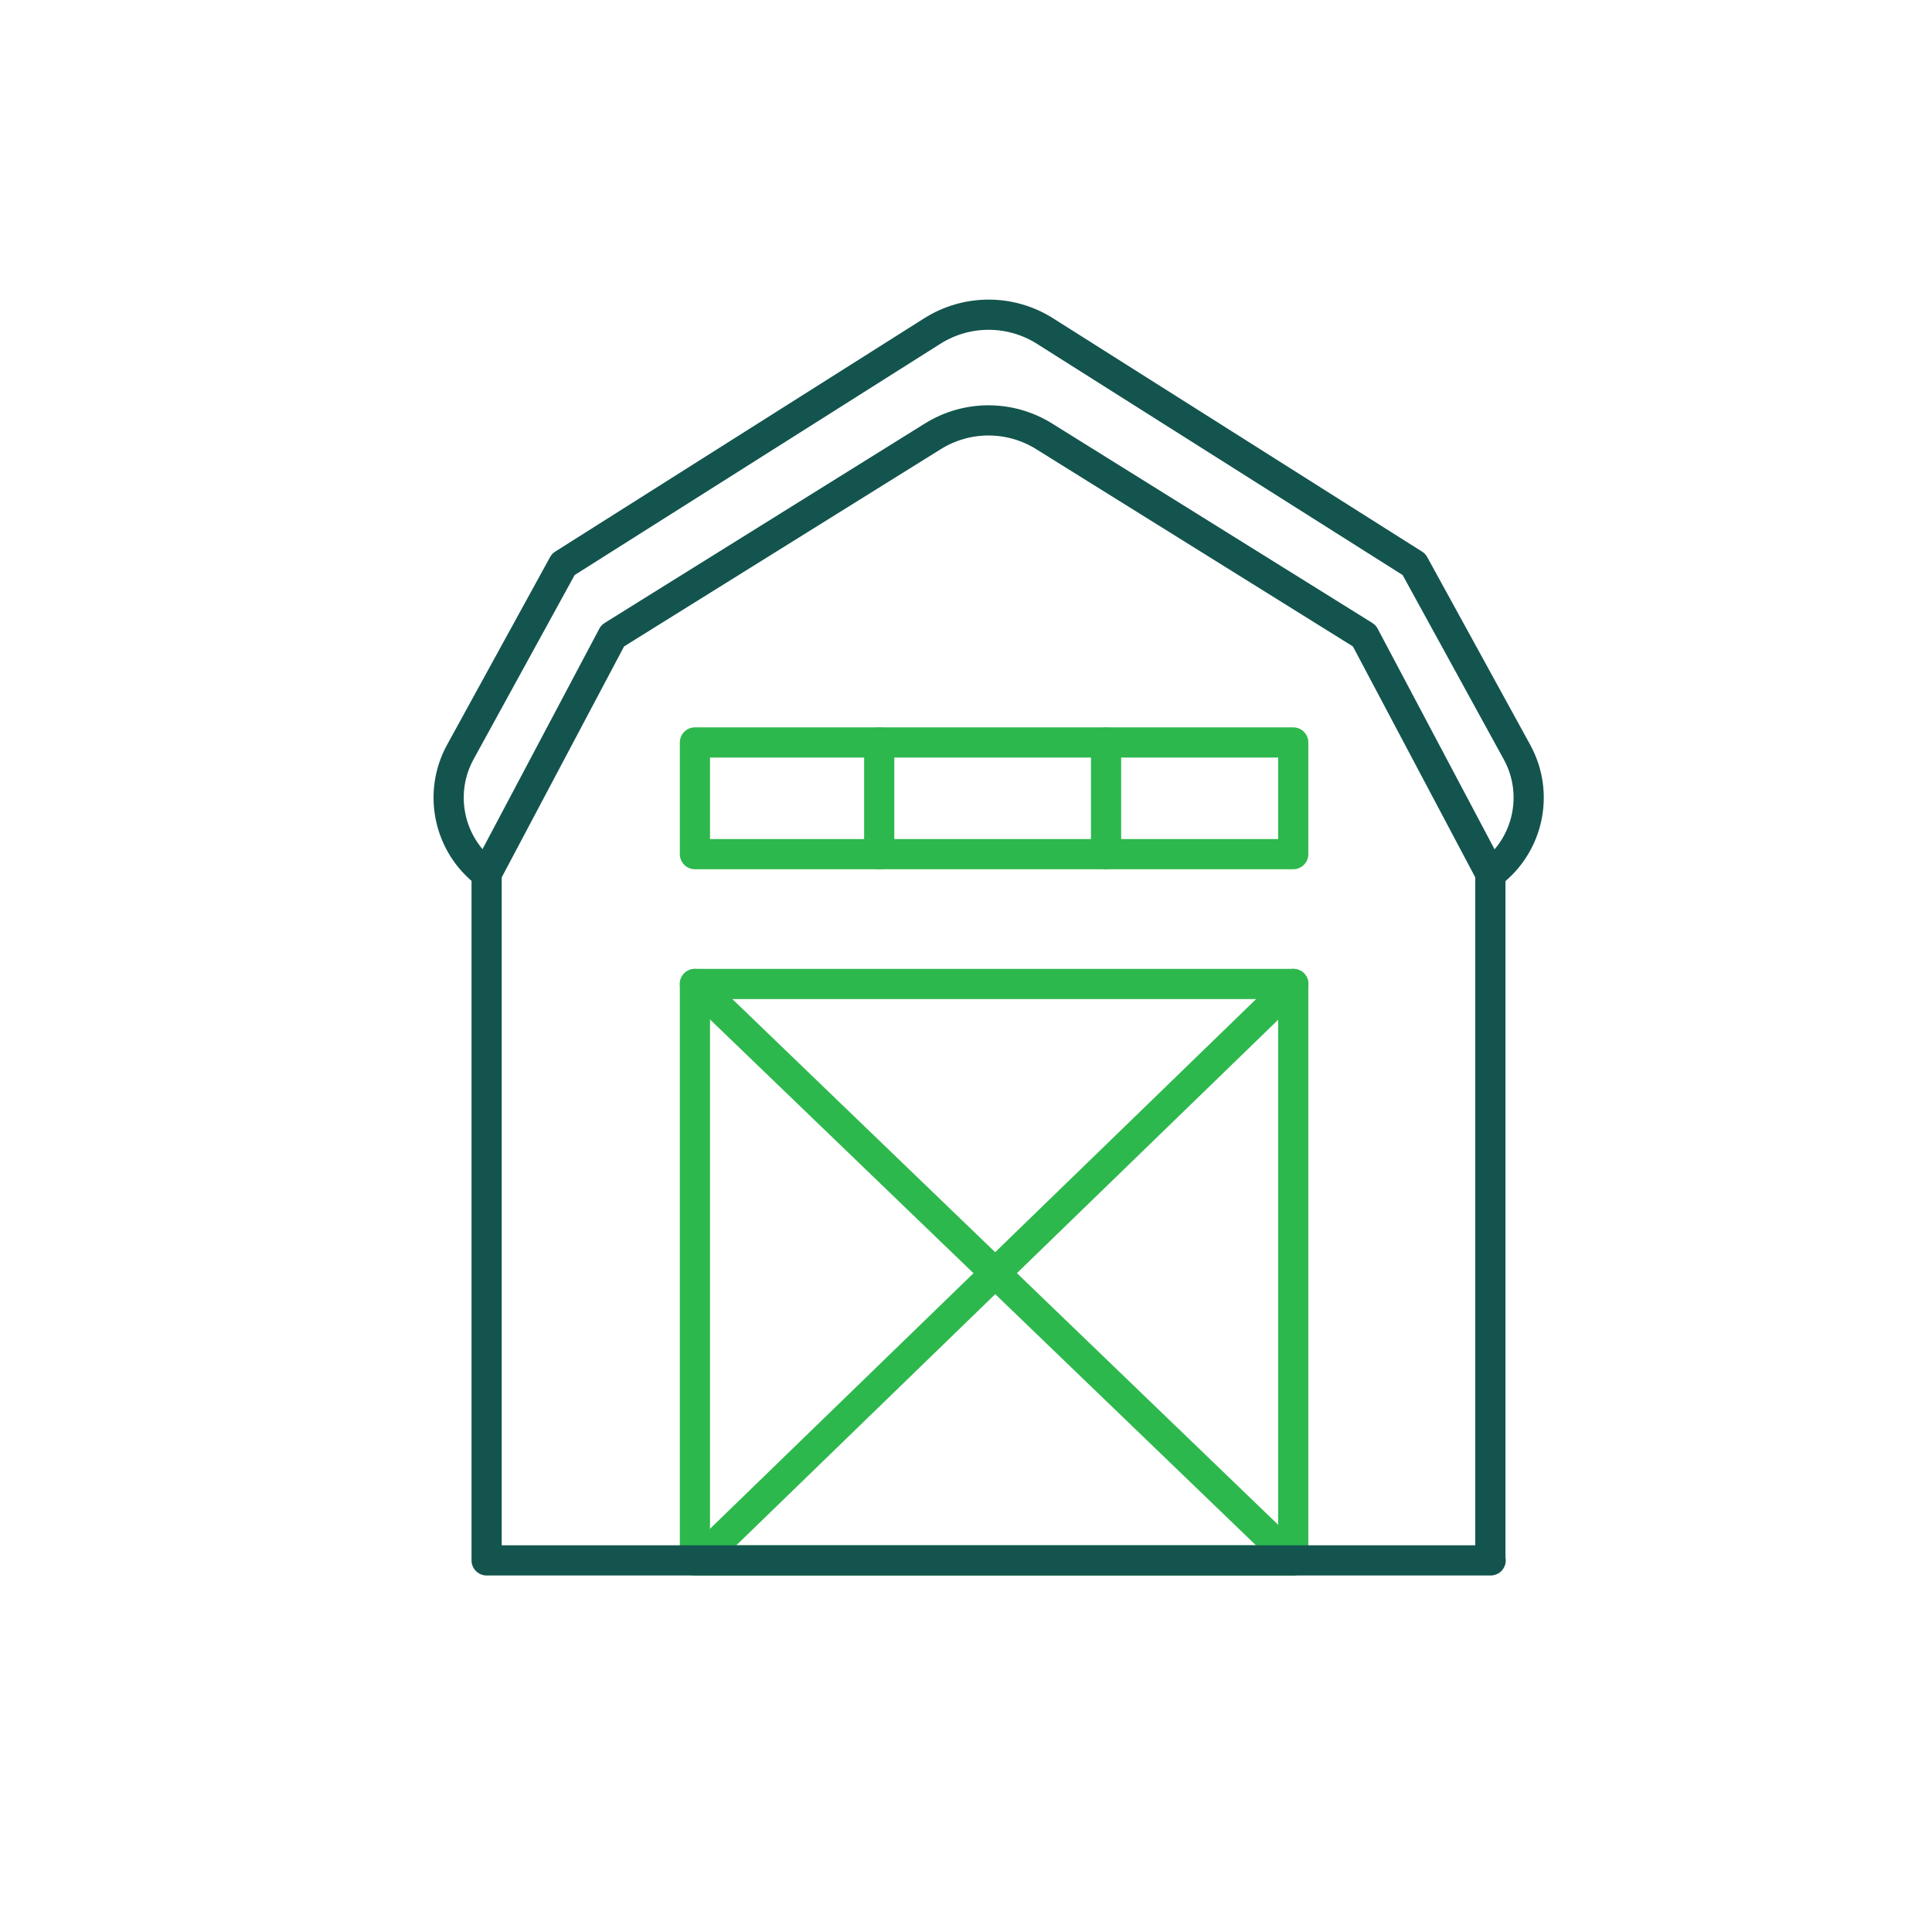 <?xml version="1.0" encoding="UTF-8"?><svg id="Layer_47" xmlns="http://www.w3.org/2000/svg" viewBox="0 0 128 128"><defs><style>.cls-1{stroke:#13544e;}.cls-1,.cls-2{fill:none;stroke-linecap:round;stroke-linejoin:round;stroke-width:2px;}.cls-2{stroke:#2db84d;}</style></defs><rect class="cls-2" x="46.04" y="65.19" width="39.64" height="38.19"/><rect class="cls-2" x="46.04" y="49.19" width="39.64" height="7.4"/><line class="cls-2" x1="46.04" y1="65.19" x2="85.69" y2="103.38"/><line class="cls-2" x1="46.77" y1="102.94" x2="85.69" y2="65.19"/><path class="cls-1" d="M98.76,57.88h0c2.51-1.88,3.25-5.32,1.74-8.06l-6.82-12.43-24.45-15.46c-2.28-1.44-5.18-1.44-7.46,0l-24.45,15.46-6.82,12.43c-1.51,2.75-.76,6.19,1.74,8.06h0"/><path class="cls-1" d="M98.76,103.38H32.24v-45.5l8.35-15.76,21.21-13.21c2.26-1.41,5.12-1.41,7.38,0l21.21,13.21,8.35,15.76v45.5Z"/><line class="cls-2" x1="58.25" y1="49.19" x2="58.25" y2="56.59"/><line class="cls-2" x1="73.28" y1="49.19" x2="73.28" y2="56.59"/></svg>